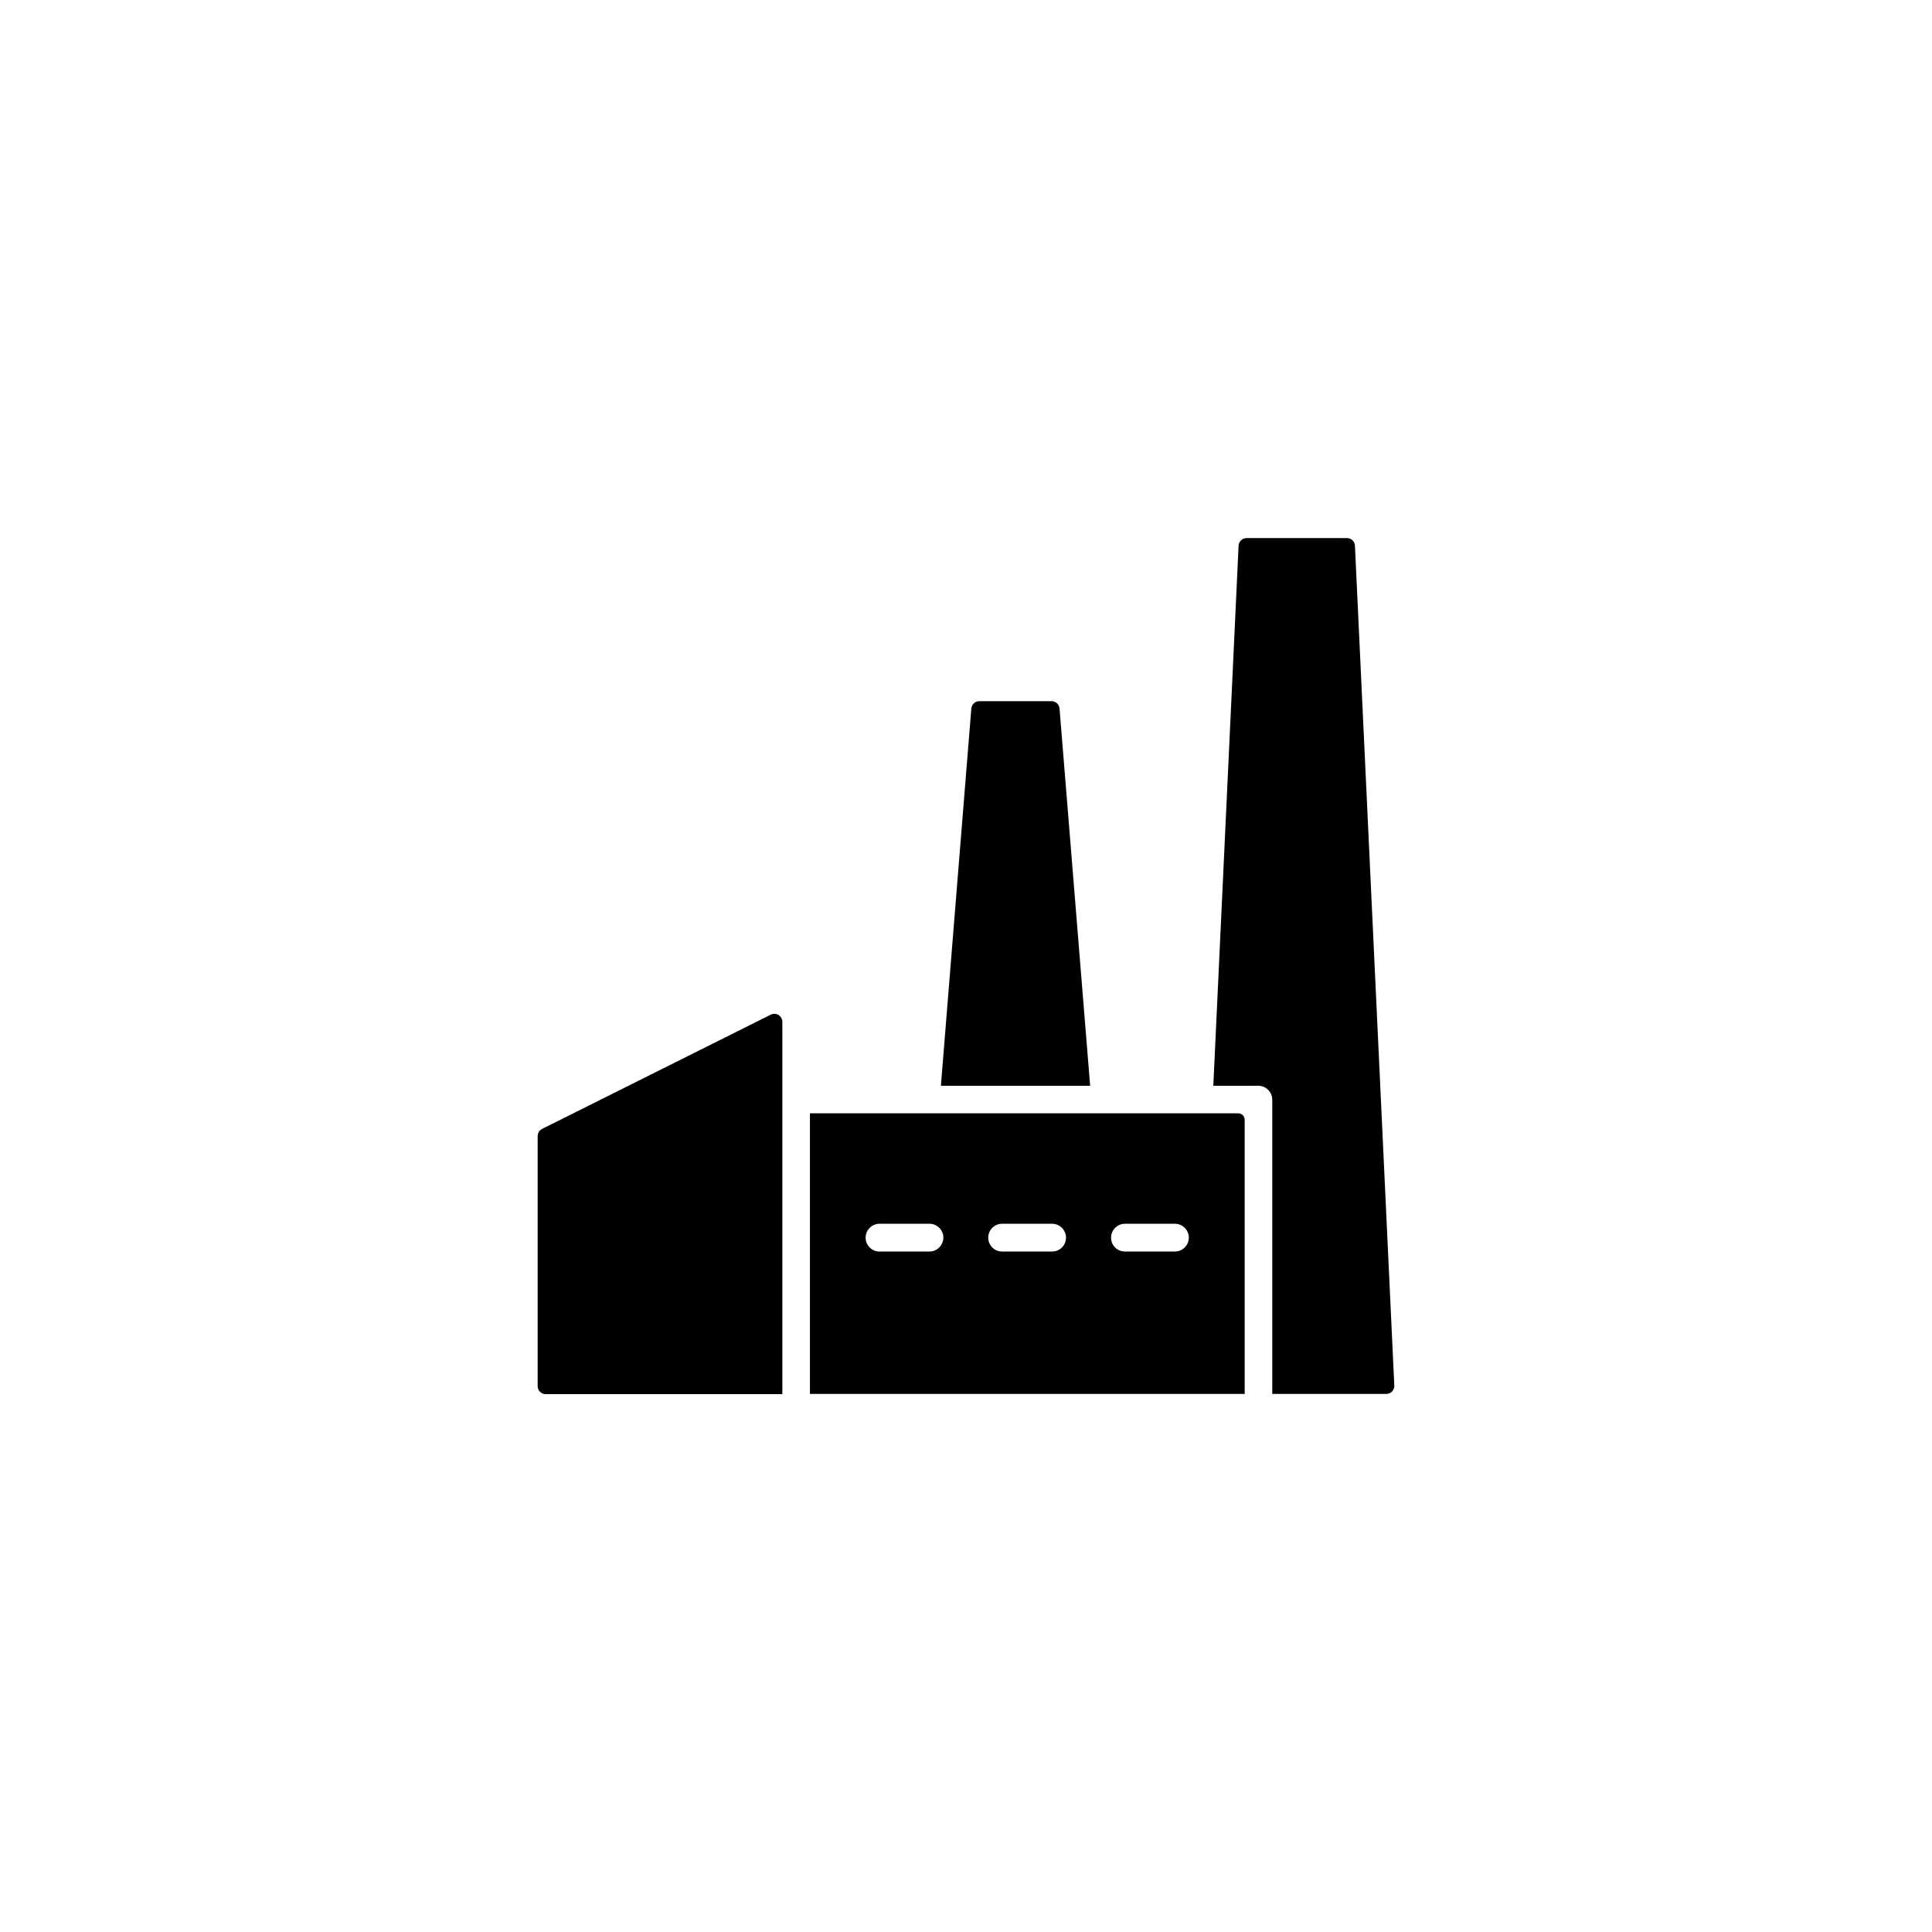 <?xml version="1.0" encoding="UTF-8"?>
<!-- Uploaded to: SVG Repo, www.svgrepo.com, Generator: SVG Repo Mixer Tools -->
<svg fill="#000000" width="800px" height="800px" version="1.1" viewBox="144 144 512 512" xmlns="http://www.w3.org/2000/svg">
 <g>
  <path d="m351.33 414.81v98.645l-62.727 0.004c-1.16 0-2.117-0.957-2.117-2.117v-66.25c0-0.805 0.453-1.562 1.16-1.914l60.609-30.277c1.41-0.707 3.074 0.301 3.074 1.91z"/>
  <path d="m432.9 431.74h-39.551l8.062-99.957c0.102-1.109 1.008-1.965 2.117-1.965h19.145c1.109 0 2.016 0.855 2.117 1.965z"/>
  <path d="m481.16 513.41v-77.988c0-2.016-1.664-3.68-3.68-3.68h-11.941l6.699-143.13c0.051-1.109 1.008-2.016 2.117-2.016h26.602c1.16 0 2.066 0.906 2.117 2.016l10.43 222.58c0.051 1.211-0.906 2.215-2.117 2.215z"/>
  <path d="m358.64 439.04v74.363h115.22l-0.004-72.648c0-0.957-0.754-1.715-1.715-1.715zm31.688 36.629h-13.25c-2.016 0-3.68-1.613-3.68-3.68 0-2.016 1.664-3.68 3.68-3.68h13.25c2.016 0 3.68 1.664 3.68 3.68-0.051 2.016-1.664 3.68-3.68 3.68zm32.496 0h-13.25c-2.016 0-3.68-1.613-3.68-3.68 0-2.016 1.613-3.68 3.68-3.68h13.25c2.016 0 3.68 1.664 3.68 3.68 0 2.016-1.613 3.68-3.68 3.68zm32.547 0h-13.25c-2.016 0-3.68-1.613-3.68-3.68 0-2.016 1.664-3.68 3.68-3.68h13.25c2.016 0 3.68 1.664 3.68 3.68 0 2.016-1.664 3.68-3.68 3.68z"/>
 </g>
</svg>